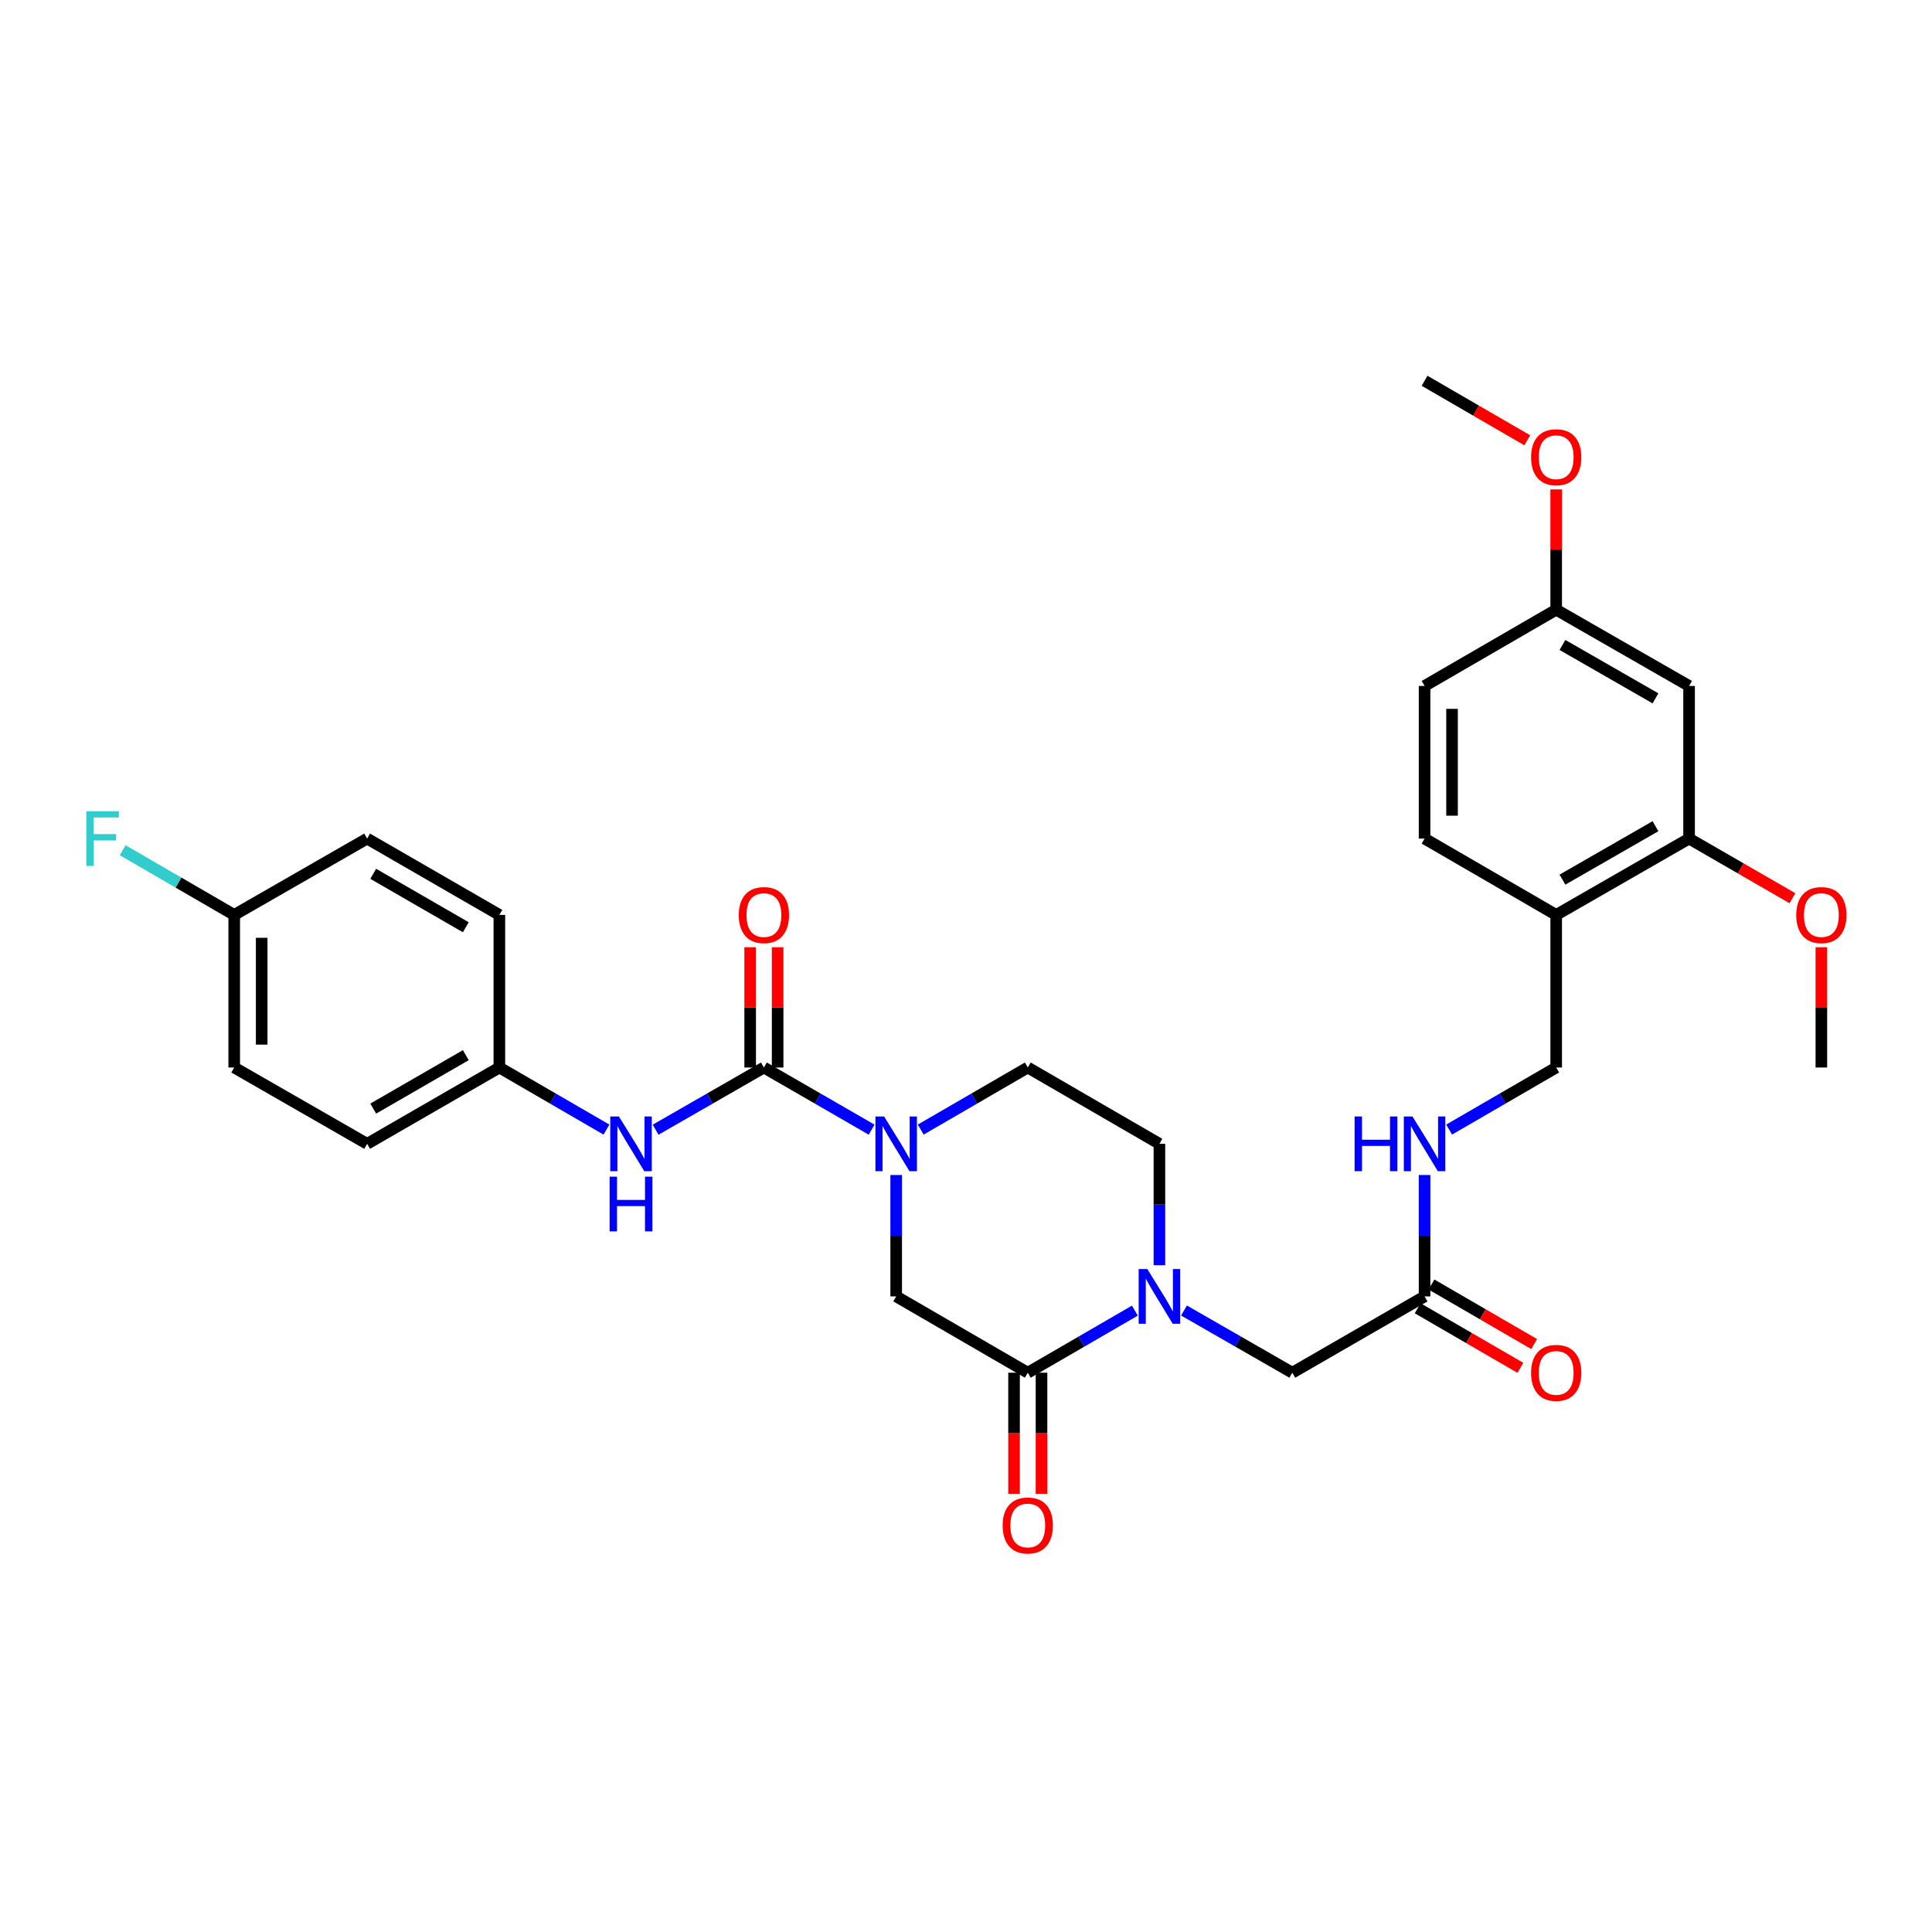 <?xml version='1.0' encoding='iso-8859-1'?>
<svg version='1.1' baseProfile='full'
              xmlns='http://www.w3.org/2000/svg'
                      xmlns:rdkit='http://www.rdkit.org/xml'
                      xmlns:xlink='http://www.w3.org/1999/xlink'
                  xml:space='preserve'
width='1000px' height='1000px' viewBox='0 0 1000 1000'>
<!-- END OF HEADER -->
<rect style='opacity:1.0;fill:#FFFFFF;stroke:none' width='1000' height='1000' x='0' y='0'> </rect>
<path class='bond-0' d='M 395.393,552.541 L 423.271,568.625' style='fill:none;fill-rule:evenodd;stroke:#000000;stroke-width:6px;stroke-linecap:butt;stroke-linejoin:miter;stroke-opacity:1' />
<path class='bond-0' d='M 423.271,568.625 L 451.149,584.708' style='fill:none;fill-rule:evenodd;stroke:#0000FF;stroke-width:6px;stroke-linecap:butt;stroke-linejoin:miter;stroke-opacity:1' />
<path class='bond-4' d='M 395.393,552.541 L 367.365,568.639' style='fill:none;fill-rule:evenodd;stroke:#000000;stroke-width:6px;stroke-linecap:butt;stroke-linejoin:miter;stroke-opacity:1' />
<path class='bond-4' d='M 367.365,568.639 L 339.336,584.737' style='fill:none;fill-rule:evenodd;stroke:#0000FF;stroke-width:6px;stroke-linecap:butt;stroke-linejoin:miter;stroke-opacity:1' />
<path class='bond-12' d='M 402.501,552.541 L 402.501,521.417' style='fill:none;fill-rule:evenodd;stroke:#000000;stroke-width:6px;stroke-linecap:butt;stroke-linejoin:miter;stroke-opacity:1' />
<path class='bond-12' d='M 402.501,521.417 L 402.501,490.293' style='fill:none;fill-rule:evenodd;stroke:#FF0000;stroke-width:6px;stroke-linecap:butt;stroke-linejoin:miter;stroke-opacity:1' />
<path class='bond-12' d='M 388.285,552.541 L 388.285,521.417' style='fill:none;fill-rule:evenodd;stroke:#000000;stroke-width:6px;stroke-linecap:butt;stroke-linejoin:miter;stroke-opacity:1' />
<path class='bond-12' d='M 388.285,521.417 L 388.285,490.293' style='fill:none;fill-rule:evenodd;stroke:#FF0000;stroke-width:6px;stroke-linecap:butt;stroke-linejoin:miter;stroke-opacity:1' />
<path class='bond-3' d='M 463.865,608.179 L 463.865,639.596' style='fill:none;fill-rule:evenodd;stroke:#0000FF;stroke-width:6px;stroke-linecap:butt;stroke-linejoin:miter;stroke-opacity:1' />
<path class='bond-3' d='M 463.865,639.596 L 463.865,671.012' style='fill:none;fill-rule:evenodd;stroke:#000000;stroke-width:6px;stroke-linecap:butt;stroke-linejoin:miter;stroke-opacity:1' />
<path class='bond-10' d='M 476.573,584.674 L 504.273,568.608' style='fill:none;fill-rule:evenodd;stroke:#0000FF;stroke-width:6px;stroke-linecap:butt;stroke-linejoin:miter;stroke-opacity:1' />
<path class='bond-10' d='M 504.273,568.608 L 531.973,552.541' style='fill:none;fill-rule:evenodd;stroke:#000000;stroke-width:6px;stroke-linecap:butt;stroke-linejoin:miter;stroke-opacity:1' />
<path class='bond-1' d='M 600.113,654.878 L 600.113,623.462' style='fill:none;fill-rule:evenodd;stroke:#0000FF;stroke-width:6px;stroke-linecap:butt;stroke-linejoin:miter;stroke-opacity:1' />
<path class='bond-1' d='M 600.113,623.462 L 600.113,592.045' style='fill:none;fill-rule:evenodd;stroke:#000000;stroke-width:6px;stroke-linecap:butt;stroke-linejoin:miter;stroke-opacity:1' />
<path class='bond-8' d='M 612.836,678.32 L 640.865,694.418' style='fill:none;fill-rule:evenodd;stroke:#0000FF;stroke-width:6px;stroke-linecap:butt;stroke-linejoin:miter;stroke-opacity:1' />
<path class='bond-8' d='M 640.865,694.418 L 668.893,710.516' style='fill:none;fill-rule:evenodd;stroke:#000000;stroke-width:6px;stroke-linecap:butt;stroke-linejoin:miter;stroke-opacity:1' />
<path class='bond-31' d='M 587.404,678.38 L 559.689,694.448' style='fill:none;fill-rule:evenodd;stroke:#0000FF;stroke-width:6px;stroke-linecap:butt;stroke-linejoin:miter;stroke-opacity:1' />
<path class='bond-31' d='M 559.689,694.448 L 531.973,710.516' style='fill:none;fill-rule:evenodd;stroke:#000000;stroke-width:6px;stroke-linecap:butt;stroke-linejoin:miter;stroke-opacity:1' />
<path class='bond-2' d='M 531.973,710.516 L 463.865,671.012' style='fill:none;fill-rule:evenodd;stroke:#000000;stroke-width:6px;stroke-linecap:butt;stroke-linejoin:miter;stroke-opacity:1' />
<path class='bond-14' d='M 524.866,710.516 L 524.866,741.86' style='fill:none;fill-rule:evenodd;stroke:#000000;stroke-width:6px;stroke-linecap:butt;stroke-linejoin:miter;stroke-opacity:1' />
<path class='bond-14' d='M 524.866,741.86 L 524.866,773.205' style='fill:none;fill-rule:evenodd;stroke:#FF0000;stroke-width:6px;stroke-linecap:butt;stroke-linejoin:miter;stroke-opacity:1' />
<path class='bond-14' d='M 539.081,710.516 L 539.081,741.86' style='fill:none;fill-rule:evenodd;stroke:#000000;stroke-width:6px;stroke-linecap:butt;stroke-linejoin:miter;stroke-opacity:1' />
<path class='bond-14' d='M 539.081,741.86 L 539.081,773.205' style='fill:none;fill-rule:evenodd;stroke:#FF0000;stroke-width:6px;stroke-linecap:butt;stroke-linejoin:miter;stroke-opacity:1' />
<path class='bond-18' d='M 313.904,584.677 L 286.189,568.609' style='fill:none;fill-rule:evenodd;stroke:#0000FF;stroke-width:6px;stroke-linecap:butt;stroke-linejoin:miter;stroke-opacity:1' />
<path class='bond-18' d='M 286.189,568.609 L 258.473,552.541' style='fill:none;fill-rule:evenodd;stroke:#000000;stroke-width:6px;stroke-linecap:butt;stroke-linejoin:miter;stroke-opacity:1' />
<path class='bond-5' d='M 805.481,473.558 L 805.481,552.541' style='fill:none;fill-rule:evenodd;stroke:#000000;stroke-width:6px;stroke-linecap:butt;stroke-linejoin:miter;stroke-opacity:1' />
<path class='bond-6' d='M 805.481,473.558 L 874.261,434.047' style='fill:none;fill-rule:evenodd;stroke:#000000;stroke-width:6px;stroke-linecap:butt;stroke-linejoin:miter;stroke-opacity:1' />
<path class='bond-6' d='M 808.717,455.305 L 856.863,427.647' style='fill:none;fill-rule:evenodd;stroke:#000000;stroke-width:6px;stroke-linecap:butt;stroke-linejoin:miter;stroke-opacity:1' />
<path class='bond-17' d='M 805.481,473.558 L 737.357,434.047' style='fill:none;fill-rule:evenodd;stroke:#000000;stroke-width:6px;stroke-linecap:butt;stroke-linejoin:miter;stroke-opacity:1' />
<path class='bond-9' d='M 874.261,434.047 L 874.261,355.055' style='fill:none;fill-rule:evenodd;stroke:#000000;stroke-width:6px;stroke-linecap:butt;stroke-linejoin:miter;stroke-opacity:1' />
<path class='bond-22' d='M 874.261,434.047 L 901.009,449.481' style='fill:none;fill-rule:evenodd;stroke:#000000;stroke-width:6px;stroke-linecap:butt;stroke-linejoin:miter;stroke-opacity:1' />
<path class='bond-22' d='M 901.009,449.481 L 927.756,464.916' style='fill:none;fill-rule:evenodd;stroke:#FF0000;stroke-width:6px;stroke-linecap:butt;stroke-linejoin:miter;stroke-opacity:1' />
<path class='bond-7' d='M 737.357,671.012 L 668.893,710.516' style='fill:none;fill-rule:evenodd;stroke:#000000;stroke-width:6px;stroke-linecap:butt;stroke-linejoin:miter;stroke-opacity:1' />
<path class='bond-13' d='M 737.357,671.012 L 737.357,639.596' style='fill:none;fill-rule:evenodd;stroke:#000000;stroke-width:6px;stroke-linecap:butt;stroke-linejoin:miter;stroke-opacity:1' />
<path class='bond-13' d='M 737.357,639.596 L 737.357,608.179' style='fill:none;fill-rule:evenodd;stroke:#0000FF;stroke-width:6px;stroke-linecap:butt;stroke-linejoin:miter;stroke-opacity:1' />
<path class='bond-16' d='M 733.791,677.161 L 760.369,692.573' style='fill:none;fill-rule:evenodd;stroke:#000000;stroke-width:6px;stroke-linecap:butt;stroke-linejoin:miter;stroke-opacity:1' />
<path class='bond-16' d='M 760.369,692.573 L 786.947,707.985' style='fill:none;fill-rule:evenodd;stroke:#FF0000;stroke-width:6px;stroke-linecap:butt;stroke-linejoin:miter;stroke-opacity:1' />
<path class='bond-16' d='M 740.922,664.864 L 767.5,680.275' style='fill:none;fill-rule:evenodd;stroke:#000000;stroke-width:6px;stroke-linecap:butt;stroke-linejoin:miter;stroke-opacity:1' />
<path class='bond-16' d='M 767.5,680.275 L 794.078,695.687' style='fill:none;fill-rule:evenodd;stroke:#FF0000;stroke-width:6px;stroke-linecap:butt;stroke-linejoin:miter;stroke-opacity:1' />
<path class='bond-33' d='M 874.261,355.055 L 805.481,315.575' style='fill:none;fill-rule:evenodd;stroke:#000000;stroke-width:6px;stroke-linecap:butt;stroke-linejoin:miter;stroke-opacity:1' />
<path class='bond-33' d='M 856.867,361.462 L 808.721,333.826' style='fill:none;fill-rule:evenodd;stroke:#000000;stroke-width:6px;stroke-linecap:butt;stroke-linejoin:miter;stroke-opacity:1' />
<path class='bond-11' d='M 531.973,552.541 L 600.113,592.045' style='fill:none;fill-rule:evenodd;stroke:#000000;stroke-width:6px;stroke-linecap:butt;stroke-linejoin:miter;stroke-opacity:1' />
<path class='bond-15' d='M 750.066,584.675 L 777.773,568.608' style='fill:none;fill-rule:evenodd;stroke:#0000FF;stroke-width:6px;stroke-linecap:butt;stroke-linejoin:miter;stroke-opacity:1' />
<path class='bond-15' d='M 777.773,568.608 L 805.481,552.541' style='fill:none;fill-rule:evenodd;stroke:#000000;stroke-width:6px;stroke-linecap:butt;stroke-linejoin:miter;stroke-opacity:1' />
<path class='bond-21' d='M 737.357,434.047 L 737.357,355.055' style='fill:none;fill-rule:evenodd;stroke:#000000;stroke-width:6px;stroke-linecap:butt;stroke-linejoin:miter;stroke-opacity:1' />
<path class='bond-21' d='M 751.572,422.198 L 751.572,366.904' style='fill:none;fill-rule:evenodd;stroke:#000000;stroke-width:6px;stroke-linecap:butt;stroke-linejoin:miter;stroke-opacity:1' />
<path class='bond-24' d='M 258.473,552.541 L 258.473,473.558' style='fill:none;fill-rule:evenodd;stroke:#000000;stroke-width:6px;stroke-linecap:butt;stroke-linejoin:miter;stroke-opacity:1' />
<path class='bond-25' d='M 258.473,552.541 L 190.025,592.045' style='fill:none;fill-rule:evenodd;stroke:#000000;stroke-width:6px;stroke-linecap:butt;stroke-linejoin:miter;stroke-opacity:1' />
<path class='bond-25' d='M 241.1,546.155 L 193.187,573.807' style='fill:none;fill-rule:evenodd;stroke:#000000;stroke-width:6px;stroke-linecap:butt;stroke-linejoin:miter;stroke-opacity:1' />
<path class='bond-19' d='M 805.481,315.575 L 737.357,355.055' style='fill:none;fill-rule:evenodd;stroke:#000000;stroke-width:6px;stroke-linecap:butt;stroke-linejoin:miter;stroke-opacity:1' />
<path class='bond-28' d='M 805.481,315.575 L 805.481,284.44' style='fill:none;fill-rule:evenodd;stroke:#000000;stroke-width:6px;stroke-linecap:butt;stroke-linejoin:miter;stroke-opacity:1' />
<path class='bond-28' d='M 805.481,284.44 L 805.481,253.304' style='fill:none;fill-rule:evenodd;stroke:#FF0000;stroke-width:6px;stroke-linecap:butt;stroke-linejoin:miter;stroke-opacity:1' />
<path class='bond-20' d='M 121.23,473.558 L 121.23,552.541' style='fill:none;fill-rule:evenodd;stroke:#000000;stroke-width:6px;stroke-linecap:butt;stroke-linejoin:miter;stroke-opacity:1' />
<path class='bond-20' d='M 135.445,485.405 L 135.445,540.694' style='fill:none;fill-rule:evenodd;stroke:#000000;stroke-width:6px;stroke-linecap:butt;stroke-linejoin:miter;stroke-opacity:1' />
<path class='bond-23' d='M 121.23,473.558 L 92.362,456.815' style='fill:none;fill-rule:evenodd;stroke:#000000;stroke-width:6px;stroke-linecap:butt;stroke-linejoin:miter;stroke-opacity:1' />
<path class='bond-23' d='M 92.362,456.815 L 63.495,440.072' style='fill:none;fill-rule:evenodd;stroke:#33CCCC;stroke-width:6px;stroke-linecap:butt;stroke-linejoin:miter;stroke-opacity:1' />
<path class='bond-32' d='M 121.23,473.558 L 190.025,434.047' style='fill:none;fill-rule:evenodd;stroke:#000000;stroke-width:6px;stroke-linecap:butt;stroke-linejoin:miter;stroke-opacity:1' />
<path class='bond-29' d='M 942.733,490.293 L 942.733,521.417' style='fill:none;fill-rule:evenodd;stroke:#FF0000;stroke-width:6px;stroke-linecap:butt;stroke-linejoin:miter;stroke-opacity:1' />
<path class='bond-29' d='M 942.733,521.417 L 942.733,552.541' style='fill:none;fill-rule:evenodd;stroke:#000000;stroke-width:6px;stroke-linecap:butt;stroke-linejoin:miter;stroke-opacity:1' />
<path class='bond-27' d='M 258.473,473.558 L 190.025,434.047' style='fill:none;fill-rule:evenodd;stroke:#000000;stroke-width:6px;stroke-linecap:butt;stroke-linejoin:miter;stroke-opacity:1' />
<path class='bond-27' d='M 241.099,479.943 L 193.186,452.285' style='fill:none;fill-rule:evenodd;stroke:#000000;stroke-width:6px;stroke-linecap:butt;stroke-linejoin:miter;stroke-opacity:1' />
<path class='bond-26' d='M 190.025,592.045 L 121.23,552.541' style='fill:none;fill-rule:evenodd;stroke:#000000;stroke-width:6px;stroke-linecap:butt;stroke-linejoin:miter;stroke-opacity:1' />
<path class='bond-30' d='M 790.513,227.894 L 763.935,212.491' style='fill:none;fill-rule:evenodd;stroke:#FF0000;stroke-width:6px;stroke-linecap:butt;stroke-linejoin:miter;stroke-opacity:1' />
<path class='bond-30' d='M 763.935,212.491 L 737.357,197.089' style='fill:none;fill-rule:evenodd;stroke:#000000;stroke-width:6px;stroke-linecap:butt;stroke-linejoin:miter;stroke-opacity:1' />
<path  class='atom-1' d='M 457.605 577.885
L 466.885 592.885
Q 467.805 594.365, 469.285 597.045
Q 470.765 599.725, 470.845 599.885
L 470.845 577.885
L 474.605 577.885
L 474.605 606.205
L 470.725 606.205
L 460.765 589.805
Q 459.605 587.885, 458.365 585.685
Q 457.165 583.485, 456.805 582.805
L 456.805 606.205
L 453.125 606.205
L 453.125 577.885
L 457.605 577.885
' fill='#0000FF'/>
<path  class='atom-2' d='M 593.853 656.852
L 603.133 671.852
Q 604.053 673.332, 605.533 676.012
Q 607.013 678.692, 607.093 678.852
L 607.093 656.852
L 610.853 656.852
L 610.853 685.172
L 606.973 685.172
L 597.013 668.772
Q 595.853 666.852, 594.613 664.652
Q 593.413 662.452, 593.053 661.772
L 593.053 685.172
L 589.373 685.172
L 589.373 656.852
L 593.853 656.852
' fill='#0000FF'/>
<path  class='atom-5' d='M 320.353 577.885
L 329.633 592.885
Q 330.553 594.365, 332.033 597.045
Q 333.513 599.725, 333.593 599.885
L 333.593 577.885
L 337.353 577.885
L 337.353 606.205
L 333.473 606.205
L 323.513 589.805
Q 322.353 587.885, 321.113 585.685
Q 319.913 583.485, 319.553 582.805
L 319.553 606.205
L 315.873 606.205
L 315.873 577.885
L 320.353 577.885
' fill='#0000FF'/>
<path  class='atom-5' d='M 315.533 609.037
L 319.373 609.037
L 319.373 621.077
L 333.853 621.077
L 333.853 609.037
L 337.693 609.037
L 337.693 637.357
L 333.853 637.357
L 333.853 624.277
L 319.373 624.277
L 319.373 637.357
L 315.533 637.357
L 315.533 609.037
' fill='#0000FF'/>
<path  class='atom-13' d='M 382.393 473.638
Q 382.393 466.838, 385.753 463.038
Q 389.113 459.238, 395.393 459.238
Q 401.673 459.238, 405.033 463.038
Q 408.393 466.838, 408.393 473.638
Q 408.393 480.518, 404.993 484.438
Q 401.593 488.318, 395.393 488.318
Q 389.153 488.318, 385.753 484.438
Q 382.393 480.558, 382.393 473.638
M 395.393 485.118
Q 399.713 485.118, 402.033 482.238
Q 404.393 479.318, 404.393 473.638
Q 404.393 468.078, 402.033 465.278
Q 399.713 462.438, 395.393 462.438
Q 391.073 462.438, 388.713 465.238
Q 386.393 468.038, 386.393 473.638
Q 386.393 479.358, 388.713 482.238
Q 391.073 485.118, 395.393 485.118
' fill='#FF0000'/>
<path  class='atom-14' d='M 701.137 577.885
L 704.977 577.885
L 704.977 589.925
L 719.457 589.925
L 719.457 577.885
L 723.297 577.885
L 723.297 606.205
L 719.457 606.205
L 719.457 593.125
L 704.977 593.125
L 704.977 606.205
L 701.137 606.205
L 701.137 577.885
' fill='#0000FF'/>
<path  class='atom-14' d='M 731.097 577.885
L 740.377 592.885
Q 741.297 594.365, 742.777 597.045
Q 744.257 599.725, 744.337 599.885
L 744.337 577.885
L 748.097 577.885
L 748.097 606.205
L 744.217 606.205
L 734.257 589.805
Q 733.097 587.885, 731.857 585.685
Q 730.657 583.485, 730.297 582.805
L 730.297 606.205
L 726.617 606.205
L 726.617 577.885
L 731.097 577.885
' fill='#0000FF'/>
<path  class='atom-15' d='M 518.973 789.579
Q 518.973 782.779, 522.333 778.979
Q 525.693 775.179, 531.973 775.179
Q 538.253 775.179, 541.613 778.979
Q 544.973 782.779, 544.973 789.579
Q 544.973 796.459, 541.573 800.379
Q 538.173 804.259, 531.973 804.259
Q 525.733 804.259, 522.333 800.379
Q 518.973 796.499, 518.973 789.579
M 531.973 801.059
Q 536.293 801.059, 538.613 798.179
Q 540.973 795.259, 540.973 789.579
Q 540.973 784.019, 538.613 781.219
Q 536.293 778.379, 531.973 778.379
Q 527.653 778.379, 525.293 781.179
Q 522.973 783.979, 522.973 789.579
Q 522.973 795.299, 525.293 798.179
Q 527.653 801.059, 531.973 801.059
' fill='#FF0000'/>
<path  class='atom-17' d='M 792.481 710.596
Q 792.481 703.796, 795.841 699.996
Q 799.201 696.196, 805.481 696.196
Q 811.761 696.196, 815.121 699.996
Q 818.481 703.796, 818.481 710.596
Q 818.481 717.476, 815.081 721.396
Q 811.681 725.276, 805.481 725.276
Q 799.241 725.276, 795.841 721.396
Q 792.481 717.516, 792.481 710.596
M 805.481 722.076
Q 809.801 722.076, 812.121 719.196
Q 814.481 716.276, 814.481 710.596
Q 814.481 705.036, 812.121 702.236
Q 809.801 699.396, 805.481 699.396
Q 801.161 699.396, 798.801 702.196
Q 796.481 704.996, 796.481 710.596
Q 796.481 716.316, 798.801 719.196
Q 801.161 722.076, 805.481 722.076
' fill='#FF0000'/>
<path  class='atom-23' d='M 929.733 473.638
Q 929.733 466.838, 933.093 463.038
Q 936.453 459.238, 942.733 459.238
Q 949.013 459.238, 952.373 463.038
Q 955.733 466.838, 955.733 473.638
Q 955.733 480.518, 952.333 484.438
Q 948.933 488.318, 942.733 488.318
Q 936.493 488.318, 933.093 484.438
Q 929.733 480.558, 929.733 473.638
M 942.733 485.118
Q 947.053 485.118, 949.373 482.238
Q 951.733 479.318, 951.733 473.638
Q 951.733 468.078, 949.373 465.278
Q 947.053 462.438, 942.733 462.438
Q 938.413 462.438, 936.053 465.238
Q 933.733 468.038, 933.733 473.638
Q 933.733 479.358, 936.053 482.238
Q 938.413 485.118, 942.733 485.118
' fill='#FF0000'/>
<path  class='atom-24' d='M 44.686 419.887
L 61.526 419.887
L 61.526 423.127
L 48.486 423.127
L 48.486 431.727
L 60.086 431.727
L 60.086 435.007
L 48.486 435.007
L 48.486 448.207
L 44.686 448.207
L 44.686 419.887
' fill='#33CCCC'/>
<path  class='atom-29' d='M 792.481 236.648
Q 792.481 229.848, 795.841 226.048
Q 799.201 222.248, 805.481 222.248
Q 811.761 222.248, 815.121 226.048
Q 818.481 229.848, 818.481 236.648
Q 818.481 243.528, 815.081 247.448
Q 811.681 251.328, 805.481 251.328
Q 799.241 251.328, 795.841 247.448
Q 792.481 243.568, 792.481 236.648
M 805.481 248.128
Q 809.801 248.128, 812.121 245.248
Q 814.481 242.328, 814.481 236.648
Q 814.481 231.088, 812.121 228.288
Q 809.801 225.448, 805.481 225.448
Q 801.161 225.448, 798.801 228.248
Q 796.481 231.048, 796.481 236.648
Q 796.481 242.368, 798.801 245.248
Q 801.161 248.128, 805.481 248.128
' fill='#FF0000'/>
</svg>
